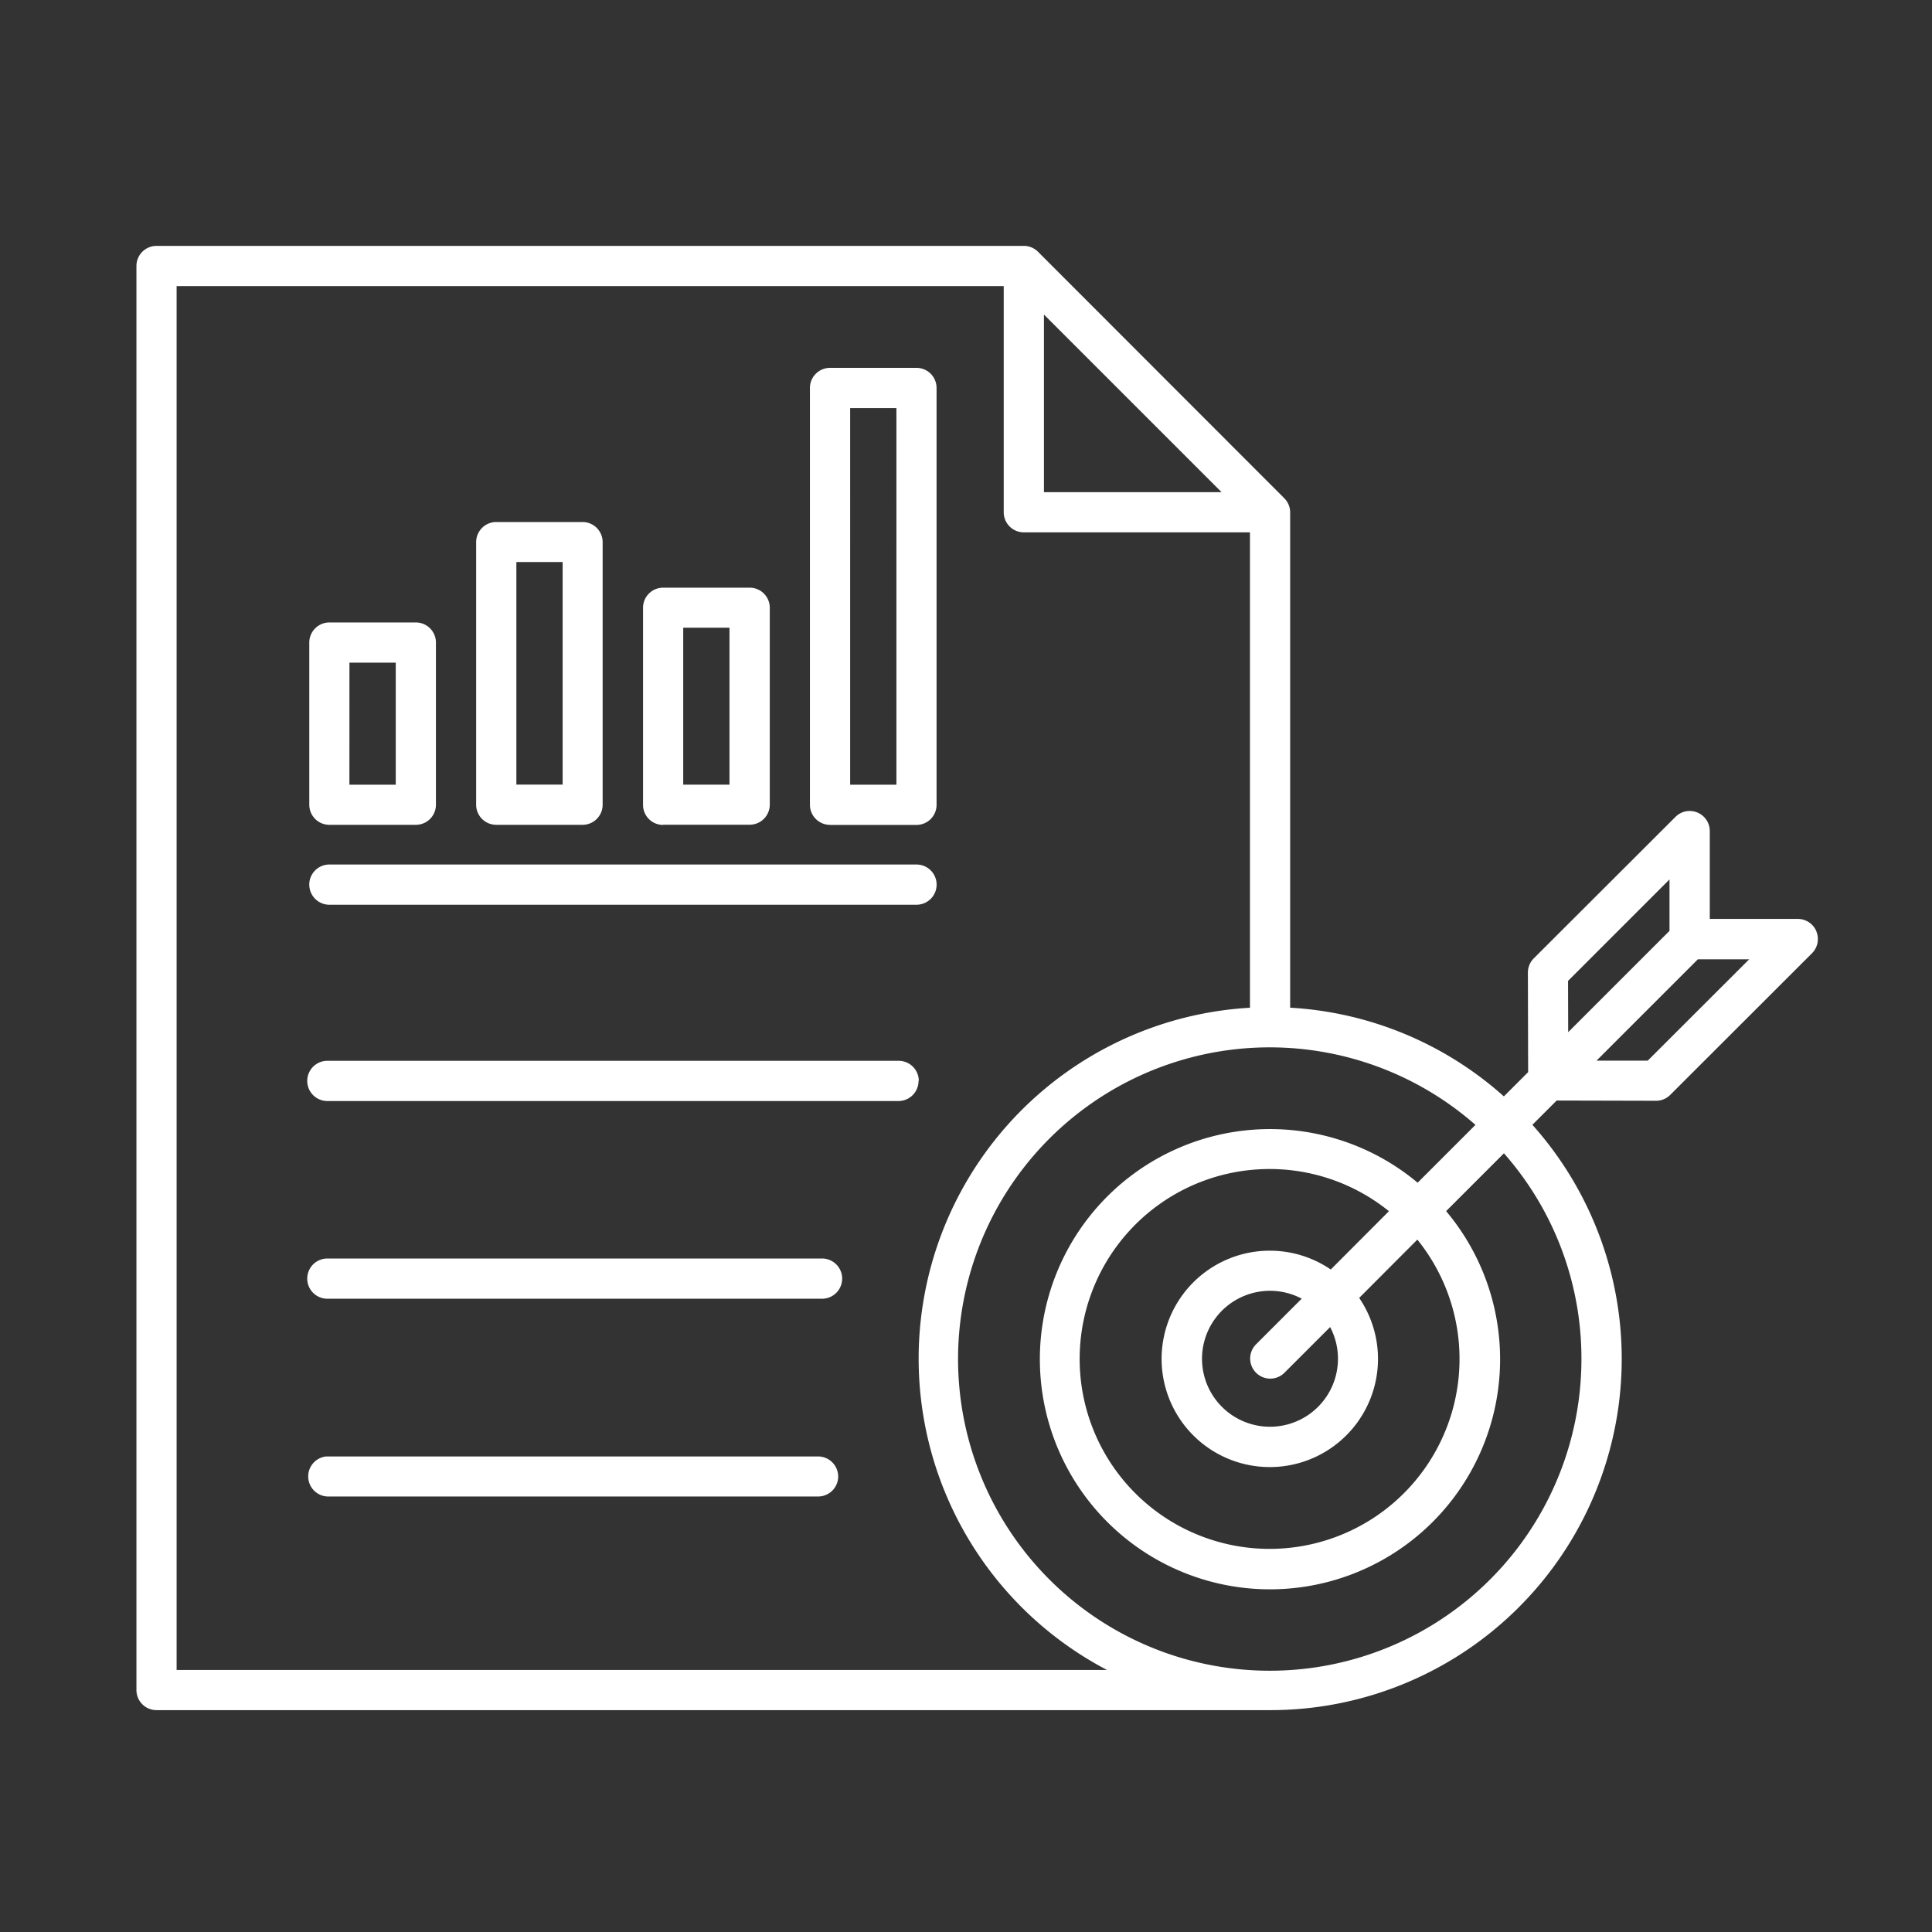 <svg xmlns="http://www.w3.org/2000/svg" xmlns:xlink="http://www.w3.org/1999/xlink" width="55" height="55" viewBox="0 0 55 55">
  <rect x="0" y="0" width="55" height="55" fill="#333333" stroke="none"/>
  <defs>
    <clipPath id="clip-path">
      <rect id="Rectangle_153700" data-name="Rectangle 153700" width="47.869" height="41.685" fill="#fff"/>
    </clipPath>
  </defs>
  <g id="icn_In_action_3" data-name="icn_In action_3" transform="translate(58 -5.134)">
    <rect id="Rectangle_153816" data-name="Rectangle 153816" width="55" height="55" transform="translate(-58 5.134)" fill="gray" opacity="0"/>
    <g id="Group_38942" data-name="Group 38942" transform="translate(-54.116 12.134)">
      <g id="Group_38941" data-name="Group 38941" transform="translate(0 0)" clip-path="url(#clip-path)">
        <path id="Path_73550" data-name="Path 73550" d="M47.825,19.513a.572.572,0,0,0-.529-.353H44.79V16.655a.572.572,0,0,0-.977-.4L39.78,20.282a.57.57,0,0,0-.168.406l.007,2.833-.691.691a9.966,9.966,0,0,0-6.084-2.525V7.583a.57.57,0,0,0-.168-.4L25.667.168a.57.57,0,0,0-.4-.168H.572A.572.572,0,0,0,0,.572v40.54a.572.572,0,0,0,.572.572h31.7A10,10,0,0,0,39.74,25.021l.691-.691,2.833.007a.57.57,0,0,0,.4-.168L47.7,20.137a.572.572,0,0,0,.123-.624m-7.068,1.411,2.888-2.888V19.5l-2.884,2.884ZM25.835,1.954l5.057,5.057H25.835ZM1.144,40.541V1.144H24.69V7.583a.572.572,0,0,0,.572.572H31.7V21.688a10.006,10.006,0,0,0-4.069,18.853Zm39.992-8.863a8.873,8.873,0,1,1-3.017-6.655l-1.646,1.646a6.551,6.551,0,1,0,.811.809l1.646-1.646a8.829,8.829,0,0,1,2.206,5.846m-6.931,0a1.935,1.935,0,1,1-1.032-1.708l-1.3,1.3a.572.572,0,0,0,.809.809l1.3-1.3a1.922,1.922,0,0,1,.223.9M34,29.14a3.08,3.08,0,1,0,.809.809l1.656-1.66a5.407,5.407,0,1,1-.809-.809Zm9.024-5.946-1.458,0,2.884-2.884h1.461Zm-20.759.578a.572.572,0,0,1-.572.572H5.435a.572.572,0,1,1,0-1.145H21.7a.572.572,0,0,1,.572.572ZM20.091,29.4a.573.573,0,0,1-.571.572H5.435a.572.572,0,1,1,0-1.145H19.52a.573.573,0,0,1,.571.572m-.113,5.631a.572.572,0,0,1-.572.572H5.435A.572.572,0,0,1,5.4,34.462H19.405a.572.572,0,0,1,.572.571h0M5.493,16.481H7.954a.572.572,0,0,0,.572-.571h0V11.292a.572.572,0,0,0-.572-.572H5.493a.572.572,0,0,0-.572.572v4.619a.571.571,0,0,0,.572.57m.571-4.617H7.382v3.475H6.063Zm4.18,4.617H12.7a.572.572,0,0,0,.572-.571h0V8.433a.572.572,0,0,0-.572-.572H10.243a.572.572,0,0,0-.572.571h0v7.478a.571.571,0,0,0,.572.57M10.816,9h1.317v6.336H10.816Zm4.178,7.478h2.462a.572.572,0,0,0,.574-.569h0V10.3a.572.572,0,0,0-.573-.57H14.994a.572.572,0,0,0-.572.571h0v5.613a.571.571,0,0,0,.572.57m.572-5.614h1.317v4.468H15.566Zm4.178,5.614h2.462a.572.572,0,0,0,.572-.572V4.044a.572.572,0,0,0-.572-.572H19.745a.572.572,0,0,0-.572.572V15.912a.572.572,0,0,0,.572.57m.573-11.865h1.317V15.339H20.318ZM4.92,18.183a.572.572,0,0,1,.572-.572H22.207a.572.572,0,0,1,0,1.145H5.493a.572.572,0,0,1-.572-.572" transform="translate(0 0)" fill="#fff"/>
      </g>
    </g>
  </g>
</svg>
